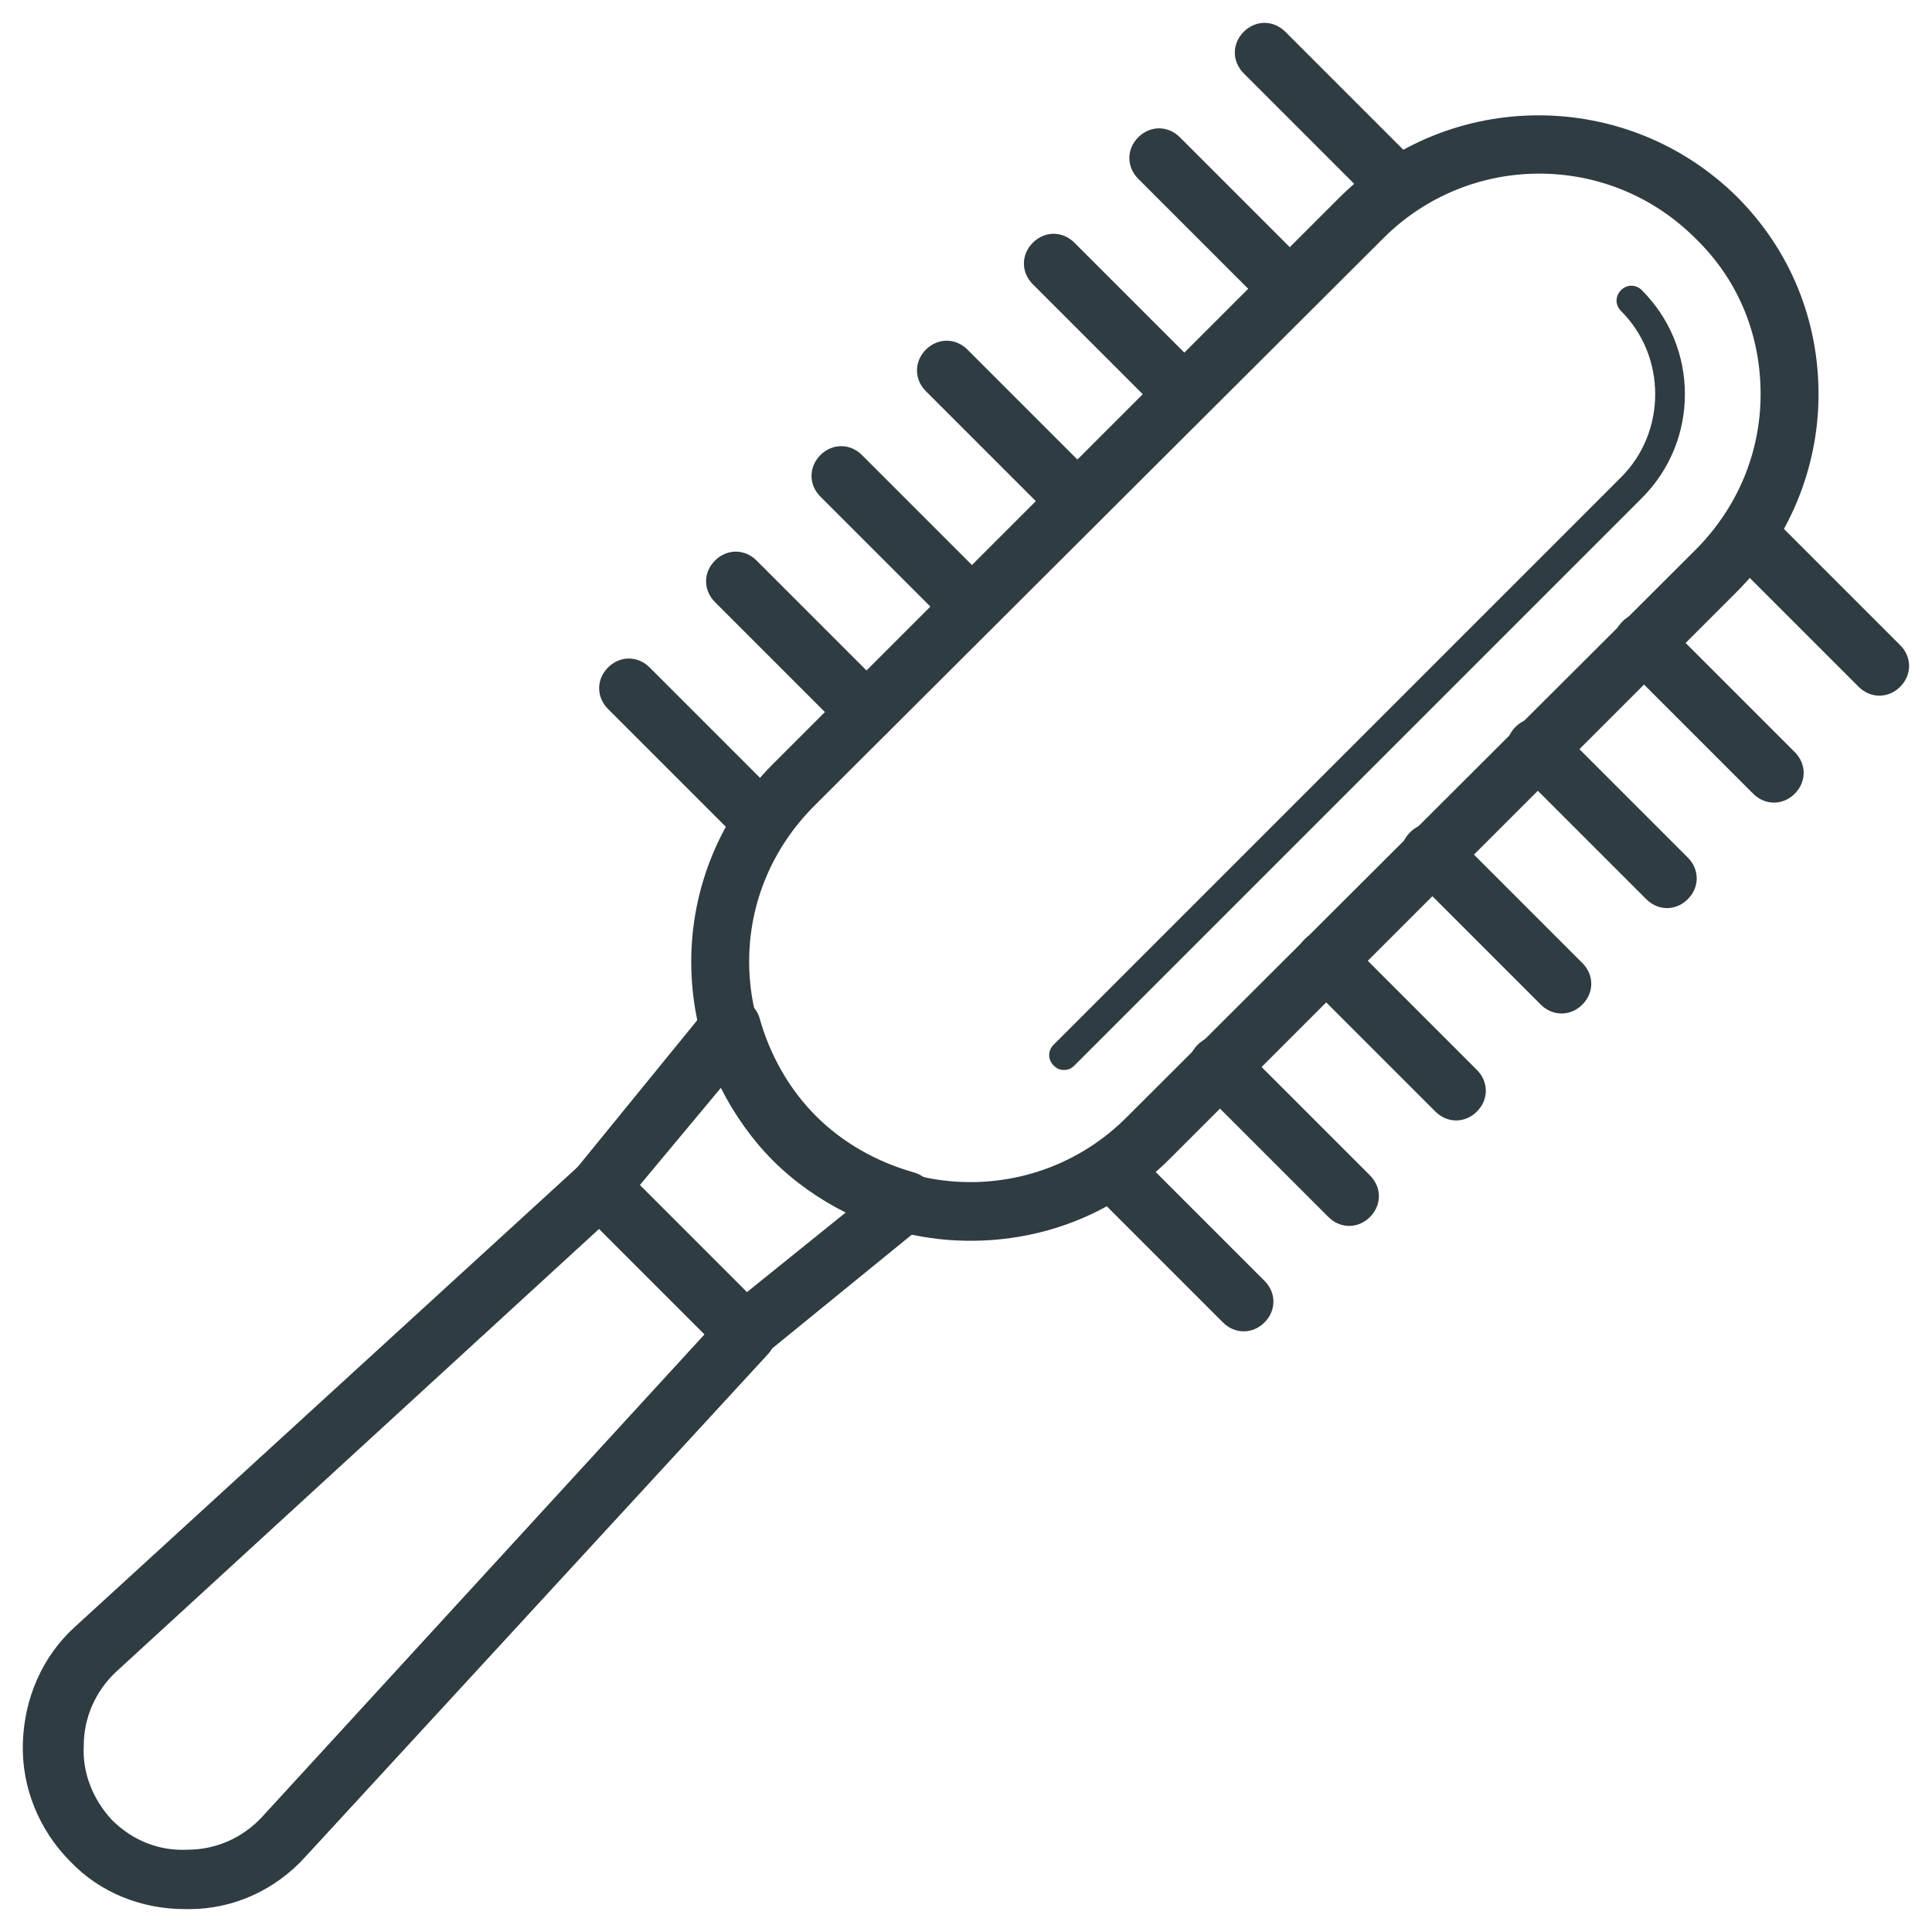 <?xml version="1.0" encoding="UTF-8"?>
<!-- Uploaded to: ICON Repo, www.iconrepo.com, Generator: ICON Repo Mixer Tools -->
<svg width="800px" height="800px" version="1.1" viewBox="144 144 512 512" xmlns="http://www.w3.org/2000/svg">
 <g fill="#2f3c42">
  <path d="m192.96 649.93c-11.414 0-22.434-4.328-30.309-12.594-8.266-8.266-12.988-19.68-12.594-31.488 0.395-11.809 5.117-22.828 13.777-30.699l133.82-122.41c3.148-2.754 7.871-2.754 11.02 0.395l38.574 38.574c3.148 3.148 3.148 7.871 0.395 11.02l-122.8 133.43c-7.871 8.66-18.895 13.777-30.699 13.777-0.398-0.004-0.789-0.004-1.184-0.004zm-19.285-23.613c5.512 5.512 12.594 8.266 20.074 7.871 7.477 0 14.562-3.148 19.68-8.66l117.29-127.92-27.945-27.945-127.92 117.3c-5.512 5.117-8.66 12.203-8.66 19.68-0.395 7.082 2.363 14.168 7.481 19.68z"/>
  <path d="m401.18 472.82c-18.895 0-38.18-7.086-52.348-21.648-14.168-14.168-21.648-32.668-21.648-52.348 0-19.68 7.871-38.574 21.648-52.348l150.36-150.36c29.125-28.734 75.965-28.734 105.09 0 14.168 14.168 21.648 32.668 21.648 52.348 0 19.68-7.871 38.574-21.648 52.348l-150.36 150.36c-14.562 14.562-33.457 21.648-52.742 21.648zm-41.328-32.672c22.828 22.828 59.828 22.828 82.656 0l150.75-150.36c11.02-11.02 17.32-25.586 17.32-41.328 0-15.742-5.902-30.309-17.32-41.328-22.828-22.828-59.828-22.828-82.656 0l-150.75 150.36c-11.02 11.02-17.32 25.586-17.32 41.328 0 15.746 6.301 30.309 17.32 41.328z"/>
  <path d="m425.98 427.55c-1.18 0-1.969-0.395-2.754-1.18-1.574-1.574-1.574-3.938 0-5.512l150.36-150.36c5.902-5.902 9.055-13.777 9.055-22.043 0-8.266-3.148-16.137-9.055-22.043-1.574-1.574-1.574-3.938 0-5.512s3.938-1.574 5.512 0c7.477 7.477 11.414 17.32 11.414 27.551 0 10.234-3.938 20.074-11.414 27.551l-150.36 150.36c-0.785 0.785-1.574 1.18-2.754 1.18z"/>
  <path d="m341.35 505.09c-1.969 0-3.938-0.789-5.512-2.363l-38.574-38.574c-2.754-2.754-3.148-7.477-0.395-10.629l34.637-42.508c1.969-2.363 4.723-3.148 7.871-2.754 2.754 0.789 5.117 2.754 5.902 5.512 2.754 9.84 7.871 18.895 14.957 25.977 7.086 7.086 16.137 12.203 25.977 14.957 2.754 0.789 5.117 3.148 5.512 5.902 0.789 2.754-0.395 5.902-2.754 7.871l-42.508 34.637c-1.57 1.188-3.539 1.973-5.113 1.973zm-27.945-46.84 28.34 28.34 26.371-21.254c-7.086-3.543-13.777-8.266-19.285-13.777-5.512-5.512-10.234-12.203-13.777-19.285z"/>
  <path d="m642.06 328.36c-1.969 0-3.938-0.789-5.512-2.363l-34.637-34.637c-3.148-3.148-3.148-7.871 0-11.02 3.148-3.148 7.871-3.148 11.02 0l34.637 34.637c3.148 3.148 3.148 7.871 0 11.02-1.57 1.574-3.539 2.363-5.508 2.363z"/>
  <path d="m614.12 356.7c-1.969 0-3.938-0.789-5.512-2.363l-34.637-34.637c-3.148-3.148-3.148-7.871 0-11.02 3.148-3.148 7.871-3.148 11.02 0l34.637 34.637c3.148 3.148 3.148 7.871 0 11.02-1.57 1.574-3.539 2.363-5.508 2.363z"/>
  <path d="m585.78 384.65c-1.969 0-3.938-0.789-5.512-2.363l-34.637-34.637c-3.148-3.148-3.148-7.871 0-11.02 3.148-3.148 7.871-3.148 11.02 0l34.637 34.637c3.148 3.148 3.148 7.871 0 11.02-1.57 1.574-3.539 2.363-5.508 2.363z"/>
  <path d="m557.83 412.59c-1.969 0-3.938-0.789-5.512-2.363l-34.637-34.637c-3.148-3.148-3.148-7.871 0-11.02 3.148-3.148 7.871-3.148 11.02 0l34.637 34.637c3.148 3.148 3.148 7.871 0 11.02-1.57 1.574-3.539 2.363-5.508 2.363z"/>
  <path d="m529.89 440.93c-1.969 0-3.938-0.789-5.512-2.363l-34.637-34.637c-3.148-3.148-3.148-7.871 0-11.02 3.148-3.148 7.871-3.148 11.02 0l34.637 34.637c3.148 3.148 3.148 7.871 0 11.02-1.57 1.574-3.539 2.363-5.508 2.363z"/>
  <path d="m501.55 468.88c-1.969 0-3.938-0.789-5.512-2.363l-34.637-34.637c-3.148-3.148-3.148-7.871 0-11.02 3.148-3.148 7.871-3.148 11.02 0l34.637 34.637c3.148 3.148 3.148 7.871 0 11.02-1.57 1.574-3.539 2.363-5.508 2.363z"/>
  <path d="m473.6 496.82c-1.969 0-3.938-0.789-5.512-2.363l-34.637-34.637c-3.148-3.148-3.148-7.871 0-11.02 3.148-3.148 7.871-3.148 11.02 0l34.637 34.637c3.148 3.148 3.148 7.871 0 11.02-1.57 1.578-3.539 2.363-5.508 2.363z"/>
  <path d="m513.75 200.44c-1.969 0-3.938-0.789-5.512-2.363l-34.637-34.637c-3.148-3.148-3.148-7.871 0-11.02 3.148-3.148 7.871-3.148 11.02 0l34.637 34.637c3.148 3.148 3.148 7.871 0 11.02-1.18 1.578-3.148 2.363-5.508 2.363z"/>
  <path d="m485.8 228.39c-1.969 0-3.938-0.789-5.512-2.363l-34.637-34.633c-3.148-3.148-3.148-7.871 0-11.02 3.148-3.148 7.871-3.148 11.02 0l34.637 34.637c3.148 3.148 3.148 7.871 0 11.02-1.574 1.574-3.539 2.359-5.508 2.359z"/>
  <path d="m457.86 256.34c-1.969 0-3.938-0.789-5.512-2.363l-34.637-34.637c-3.148-3.148-3.148-7.871 0-11.02 3.148-3.148 7.871-3.148 11.02 0l34.637 34.637c3.148 3.148 3.148 7.871 0 11.02-1.574 1.574-3.543 2.363-5.508 2.363z"/>
  <path d="m429.52 284.67c-1.969 0-3.938-0.789-5.512-2.363l-34.637-34.637c-3.148-3.148-3.148-7.871 0-11.02 3.148-3.148 7.871-3.148 11.02 0l34.637 34.637c3.148 3.148 3.148 7.871 0 11.02-1.18 1.578-3.539 2.363-5.508 2.363z"/>
  <path d="m401.57 312.62c-1.969 0-3.938-0.789-5.512-2.363l-34.637-34.637c-3.148-3.148-3.148-7.871 0-11.02 3.148-3.148 7.871-3.148 11.02 0l34.637 34.637c3.148 3.148 3.148 7.871 0 11.02-1.574 1.578-3.543 2.363-5.508 2.363z"/>
  <path d="m373.63 340.57c-1.969 0-3.938-0.789-5.512-2.363l-34.637-34.637c-3.148-3.148-3.148-7.871 0-11.02 3.148-3.148 7.871-3.148 11.02 0l34.637 34.637c3.148 3.148 3.148 7.871 0 11.02-1.574 1.574-3.543 2.363-5.508 2.363z"/>
  <path d="m345.29 368.9c-1.969 0-3.938-0.789-5.512-2.363l-34.637-34.637c-3.148-3.148-3.148-7.871 0-11.02 3.148-3.148 7.871-3.148 11.02 0l34.637 34.637c3.148 3.148 3.148 7.871 0 11.02-1.574 1.578-3.539 2.363-5.508 2.363z"/>
 </g>
</svg>